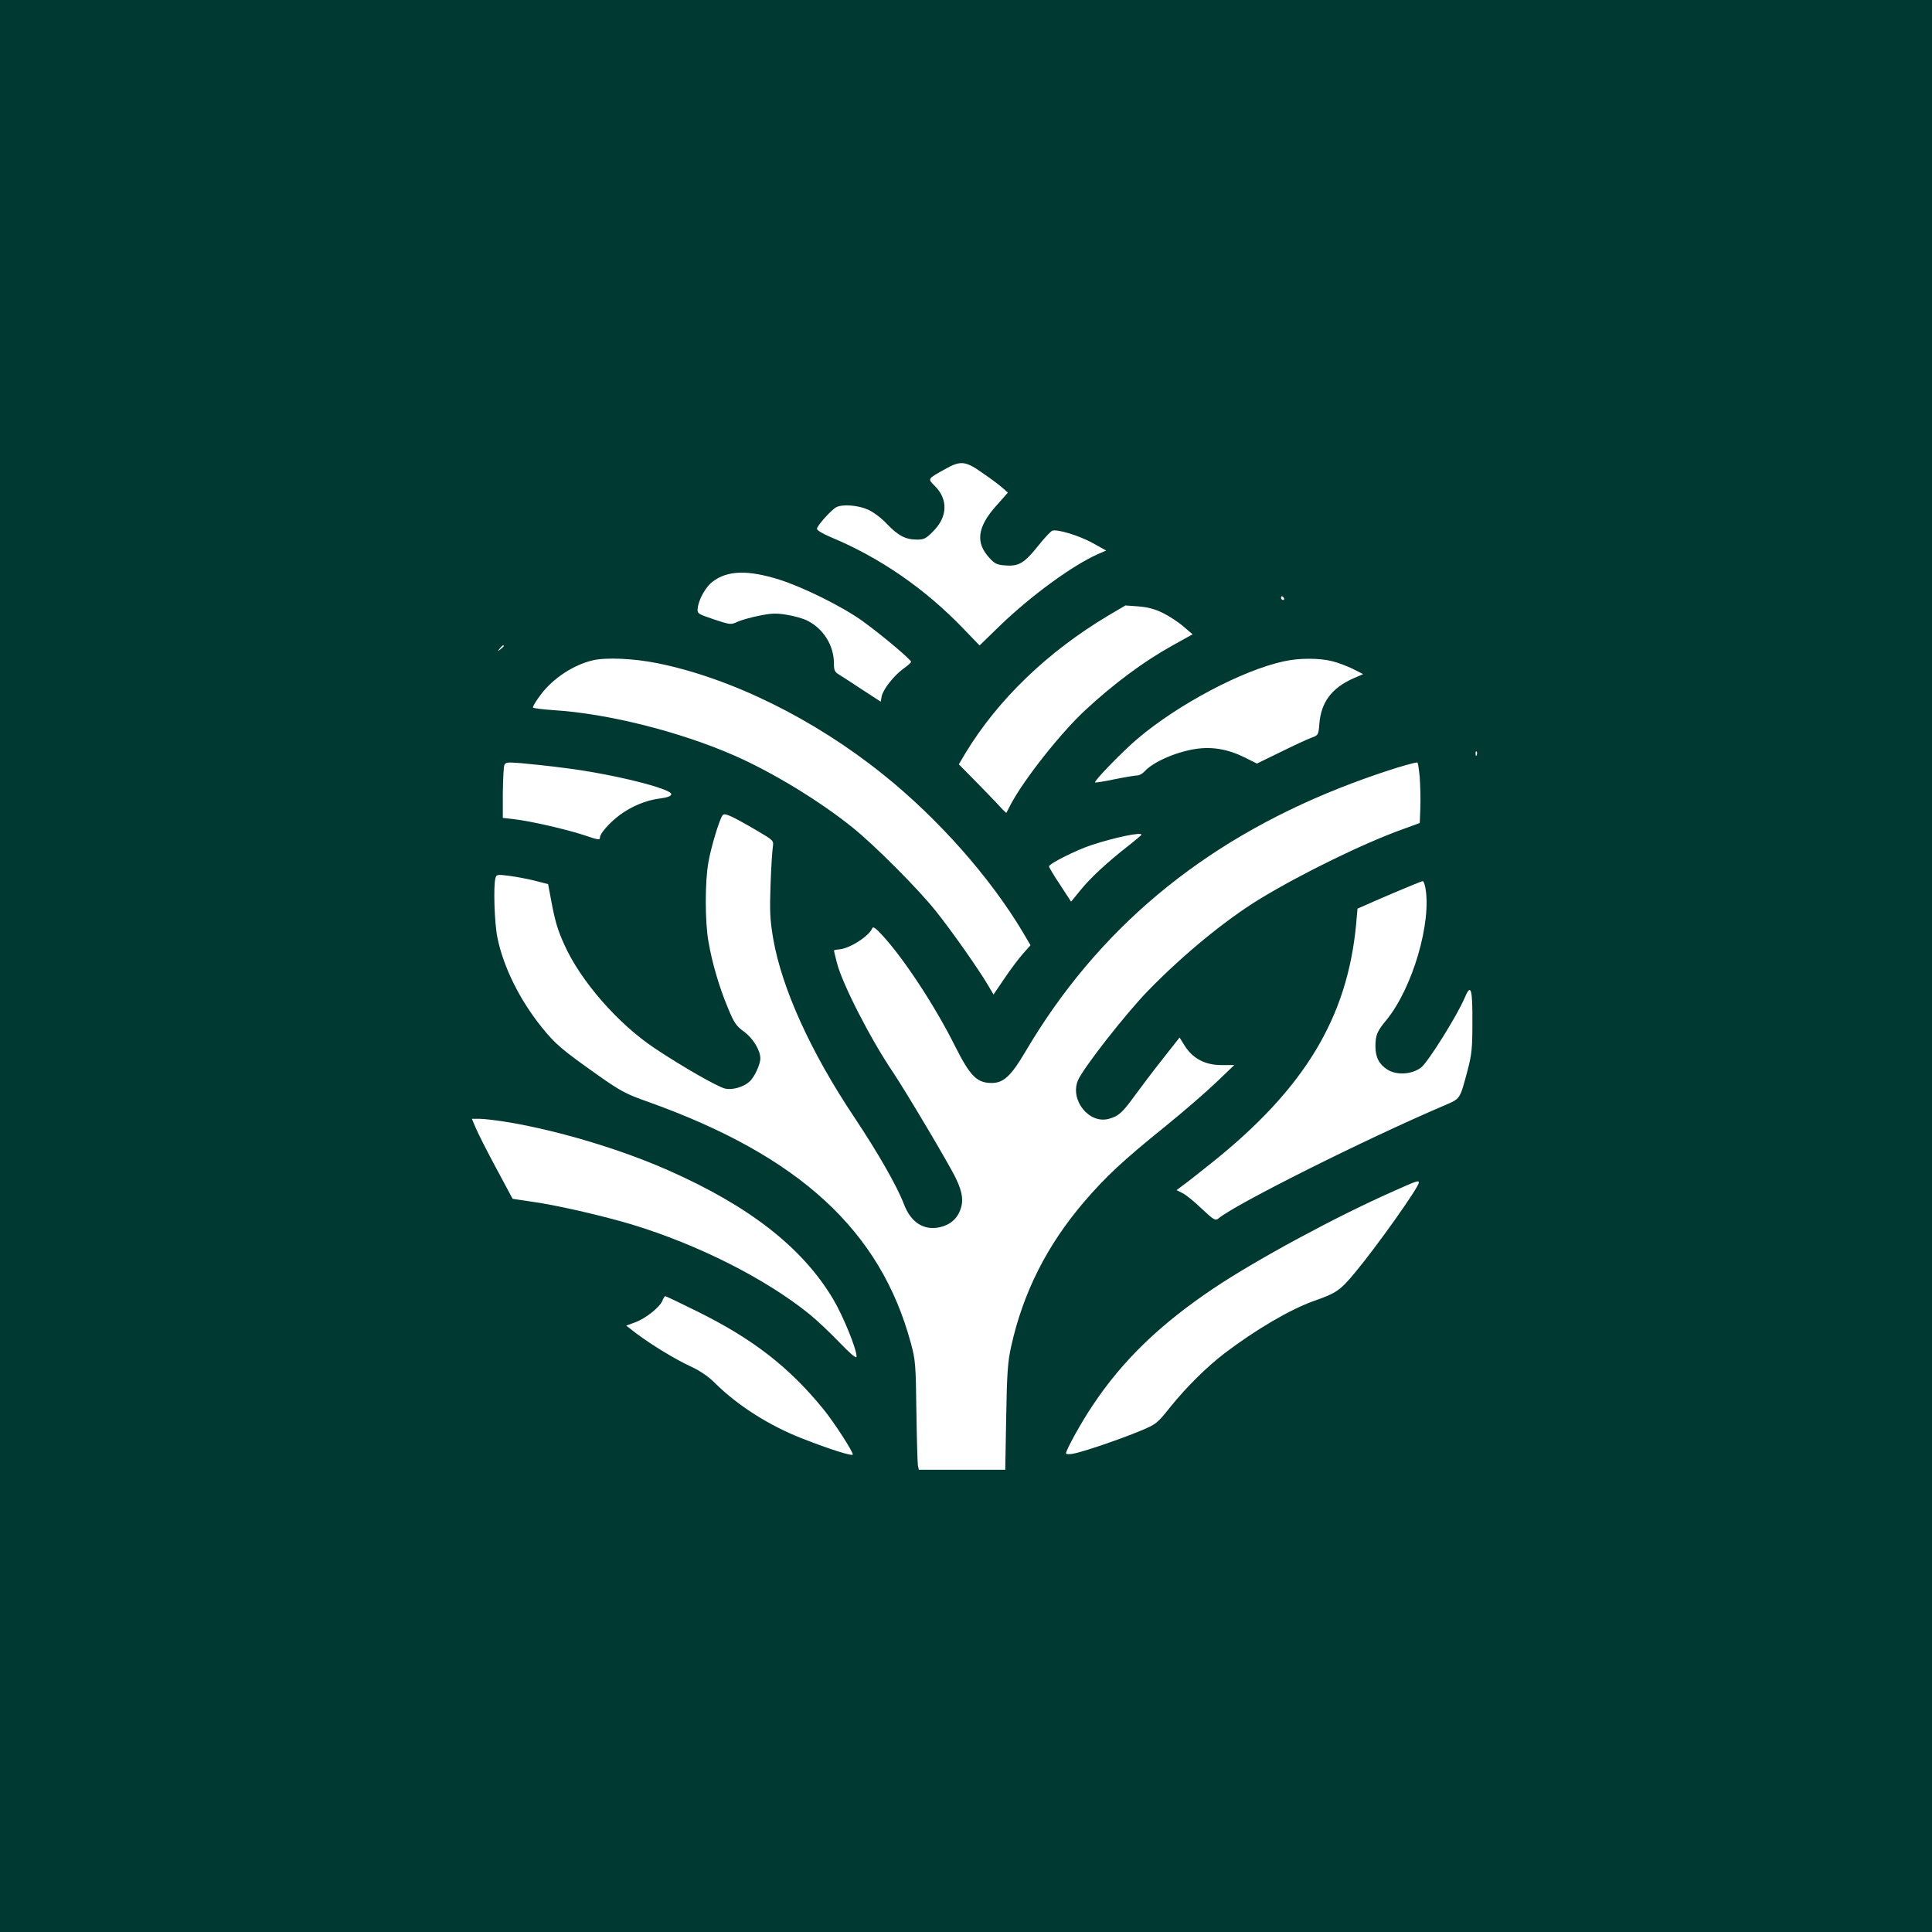 <?xml version="1.0" standalone="no"?>
<!DOCTYPE svg PUBLIC "-//W3C//DTD SVG 20010904//EN"
 "http://www.w3.org/TR/2001/REC-SVG-20010904/DTD/svg10.dtd">
<svg version="1.0" xmlns="http://www.w3.org/2000/svg"
 width="1024pt" height="1024pt" viewBox="0 0 1024 1024"
 preserveAspectRatio="xMidYMid meet">

<g transform="translate(0,1024) scale(0.1,-0.1)"
fill="#003932" stroke="none">
<path d="M0 5120 l0 -5120 5120 0 5120 0 0 5120 0 5120 -5120 0 -5120 0 0
-5120z m5212 2610 c40 -27 86 -62 102 -76 l28 -25 -62 -70 c-100 -112 -111
-195 -36 -276 28 -31 40 -37 87 -40 70 -5 99 13 174 107 31 39 64 74 72 77 26
10 144 -26 216 -66 l70 -39 -44 -19 c-135 -60 -354 -220 -520 -380 l-107 -104
-84 87 c-203 212 -442 377 -700 485 -44 18 -78 38 -78 46 0 16 75 100 103 115
31 16 112 11 165 -12 30 -13 72 -44 103 -77 60 -63 99 -83 160 -83 36 0 48 6
84 43 78 77 81 170 10 241 -39 39 -41 37 55 90 82 46 107 44 202 -24z m-1082
-562 c127 -40 335 -143 442 -220 101 -73 258 -205 257 -216 0 -4 -19 -21 -42
-37 -50 -37 -106 -108 -114 -146 l-5 -28 -97 63 c-53 35 -108 71 -123 80 -24
14 -28 23 -28 59 0 95 -54 183 -140 227 -21 11 -69 25 -108 31 -57 10 -83 9
-151 -5 -45 -9 -97 -24 -115 -33 -32 -15 -37 -14 -122 14 -86 29 -89 31 -86
59 5 47 42 113 79 141 78 60 187 63 353 11z m2675 -98 c3 -5 1 -10 -4 -10 -6
0 -11 5 -11 10 0 6 2 10 4 10 3 0 8 -4 11 -10z m-641 -79 c34 -17 83 -49 109
-72 l48 -41 -108 -60 c-153 -85 -311 -203 -462 -343 -131 -122 -321 -363 -392
-495 -13 -25 -24 -46 -25 -48 -1 -2 -24 21 -50 50 -27 29 -84 87 -126 130
l-76 77 36 61 c173 284 435 536 757 728 l90 53 69 -5 c50 -4 87 -14 130 -35z
m-3494 -175 c0 -2 -8 -10 -17 -17 -16 -13 -17 -12 -4 4 13 16 21 21 21 13z
m814 -91 c391 -79 830 -295 1197 -590 292 -234 567 -545 741 -837 l40 -68 -41
-46 c-23 -26 -67 -85 -98 -131 l-57 -84 -31 52 c-47 80 -190 284 -274 389 -91
115 -325 350 -441 443 -176 142 -426 294 -629 383 -288 126 -668 222 -957 240
-58 4 -107 10 -109 14 -3 4 17 37 44 72 64 84 171 154 272 178 71 17 219 10
343 -15z m3579 10 c32 -8 81 -27 109 -41 l53 -27 -53 -23 c-113 -50 -170 -126
-179 -239 -5 -61 -6 -62 -42 -75 -20 -7 -93 -41 -162 -75 l-127 -62 -68 34
c-88 43 -172 57 -260 43 -105 -17 -223 -69 -268 -119 -11 -12 -28 -21 -38 -21
-11 0 -65 -9 -120 -20 -55 -12 -102 -19 -104 -17 -7 7 148 167 228 234 213
180 554 361 773 408 82 18 189 18 258 0z m764 -497 c-3 -8 -6 -5 -6 6 -1 11 2
17 5 13 3 -3 4 -12 1 -19z m-4830 -69 c249 -31 566 -110 561 -139 -2 -10 -21
-17 -59 -22 -75 -9 -153 -42 -216 -89 -53 -40 -103 -97 -103 -117 0 -16 -6
-15 -89 13 -88 29 -283 74 -366 83 l-60 7 0 130 c1 72 4 138 8 149 6 16 15 17
90 11 45 -4 151 -15 234 -26z m4528 -51 c3 -46 5 -118 3 -162 l-3 -78 -90 -33
c-209 -75 -536 -235 -755 -368 -184 -112 -408 -296 -595 -488 -121 -125 -344
-410 -372 -476 -43 -104 60 -232 164 -203 51 14 71 31 139 125 32 44 98 131
147 193 l89 113 28 -45 c43 -67 108 -101 193 -101 l69 0 -94 -90 c-51 -49
-174 -156 -273 -236 -224 -181 -314 -265 -429 -399 -197 -230 -324 -482 -387
-768 -18 -82 -22 -140 -26 -374 l-5 -278 -229 0 -229 0 -5 23 c-2 12 -6 141
-8 287 -3 247 -5 272 -29 360 -161 598 -592 994 -1393 1280 -116 41 -145 56
-264 140 -194 137 -229 167 -301 257 -116 144 -203 320 -234 475 -15 74 -22
271 -10 314 5 19 10 20 72 12 37 -5 98 -16 137 -26 l70 -18 16 -85 c21 -113
34 -156 70 -236 86 -192 284 -419 479 -549 147 -98 334 -205 374 -214 38 -8
96 8 128 37 26 22 57 90 58 122 0 44 -39 109 -88 144 -41 30 -52 47 -84 125
-47 112 -84 240 -103 351 -19 105 -19 321 0 423 13 75 56 219 74 246 10 16 43
1 184 -81 88 -52 88 -52 83 -87 -3 -19 -9 -109 -12 -200 -5 -141 -3 -183 14
-285 46 -264 199 -602 432 -950 122 -183 224 -361 260 -455 34 -91 94 -135
170 -128 57 6 102 35 124 82 25 53 20 103 -18 181 -34 72 -263 457 -333 562
-120 177 -269 469 -297 579 -9 34 -16 64 -16 66 0 2 12 5 27 6 56 4 159 70
176 112 4 11 19 1 56 -40 113 -123 279 -376 383 -585 80 -159 116 -195 194
-195 63 0 103 37 180 168 380 644 930 1104 1664 1395 158 63 359 129 412 136
3 1 9 -36 13 -81z m-1475 -302 c0 -2 -30 -28 -67 -57 -111 -86 -206 -174 -257
-238 l-49 -60 -58 89 c-33 49 -59 93 -59 98 0 14 143 86 225 113 125 41 265
70 265 55z m1504 -277 c36 -184 -67 -537 -207 -707 -48 -57 -57 -80 -57 -138
0 -58 20 -96 65 -124 49 -30 129 -25 177 12 37 28 192 277 230 367 34 82 43
54 42 -127 0 -136 -3 -170 -26 -257 -41 -153 -37 -147 -120 -183 -418 -178
-1111 -525 -1200 -600 -16 -13 -24 -9 -88 51 -38 37 -84 74 -102 83 l-32 16
29 22 c17 11 86 66 155 121 495 395 722 772 768 1269 l7 80 100 44 c122 53
238 101 246 102 4 0 9 -14 13 -31z m-4848 -1249 c269 -47 584 -142 834 -252
431 -190 713 -410 876 -684 52 -87 124 -263 124 -304 0 -13 -28 10 -92 76 -50
52 -121 119 -157 148 -232 188 -590 369 -942 476 -157 47 -404 104 -538 122
l-94 14 -88 164 c-49 91 -97 186 -108 213 l-20 47 43 0 c24 0 97 -9 162 -20z
m4814 -318 c0 -25 -224 -340 -339 -478 -78 -94 -99 -108 -216 -149 -127 -45
-309 -152 -475 -278 -93 -71 -201 -178 -286 -283 -70 -88 -76 -93 -158 -127
-102 -43 -307 -113 -358 -122 -22 -4 -38 -3 -38 2 0 18 83 168 142 255 159
239 358 430 641 620 229 153 645 378 952 514 125 56 135 59 135 46z m-3826
-682 c296 -146 489 -296 671 -520 54 -66 155 -222 155 -239 0 -11 -119 26
-269 85 -174 68 -341 174 -461 293 -36 36 -79 65 -126 87 -79 36 -210 115
-292 177 l-53 41 49 18 c56 21 129 80 143 114 4 13 12 24 15 24 4 0 79 -36
168 -80z"/>
</g>
</svg>
